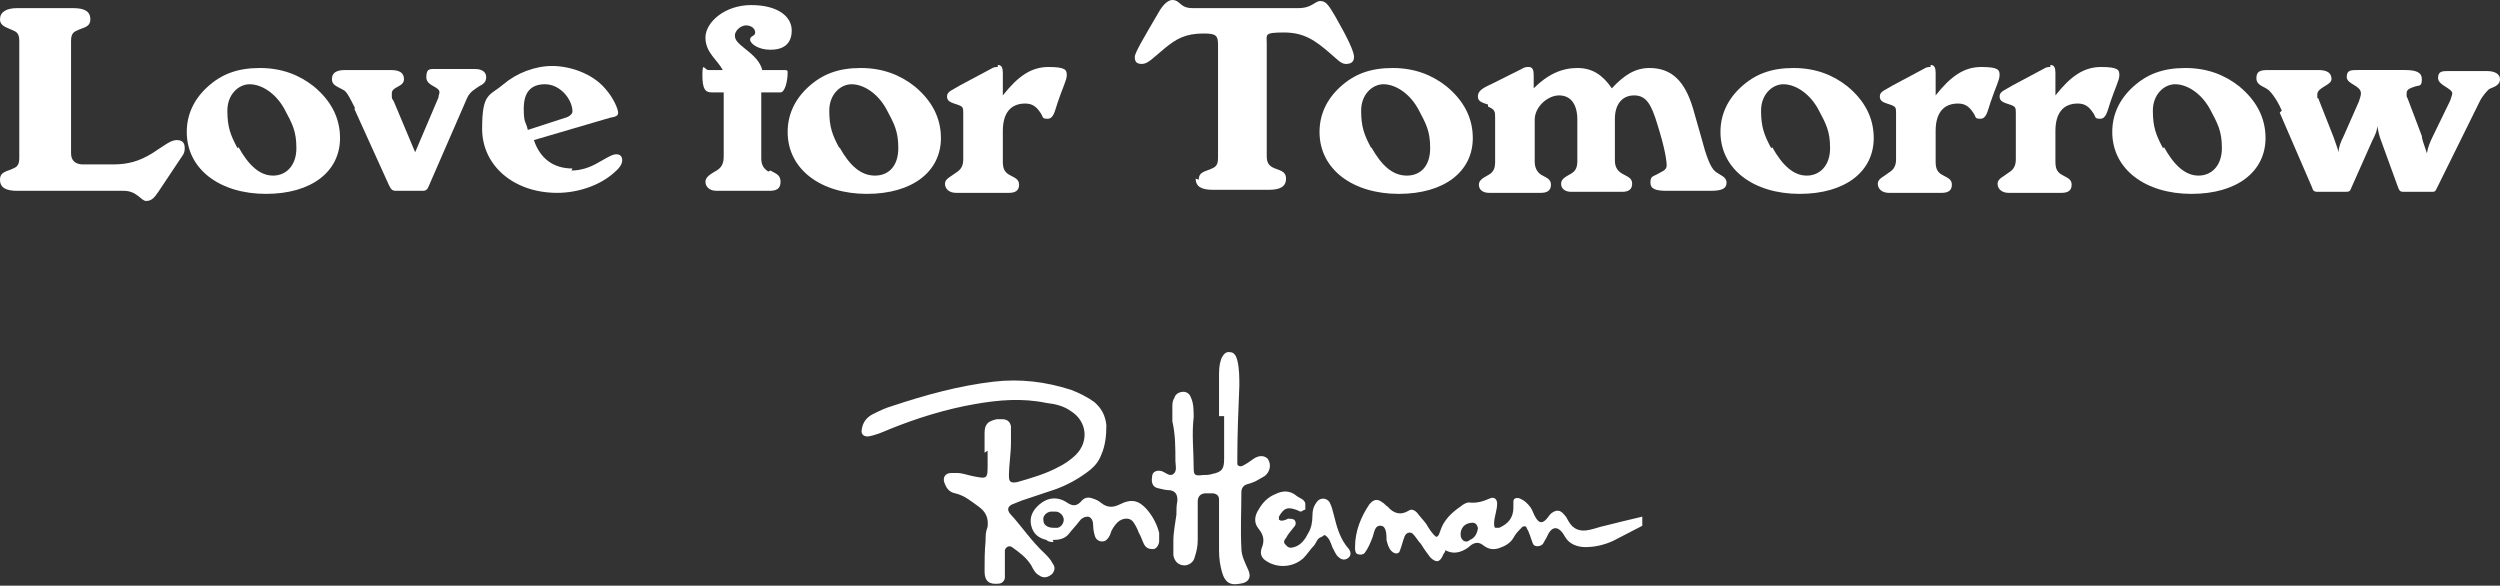 <?xml version="1.0" encoding="UTF-8"?>
<svg xmlns="http://www.w3.org/2000/svg" version="1.1" viewBox="0 0 246.3 57.7">
  <rect x="0" y="0" width="246.3" height="57.7" fill="#333333" stroke="none"/>
  <defs>
    <style>
      .cls-1 {
        fill: #fff;
      }
    </style>
  </defs>
  <!-- Generator: Adobe Illustrator 28.7.1, SVG Export Plug-In . SVG Version: 1.2.0 Build 142)  -->
  <g>
    <g id="_レイヤー_1" data-name="レイヤー_1">
      <g>
        <path class="cls-1" d="M0,17.7C0,16.9.7,16.9,1.3,16.6c.5-.2.6-.5.6-1.1V4.1c0-.6-.1-.9-.6-1.1C.7,2.7,0,2.6,0,1.9S.6.8,1.7.8h5.5c1.1,0,1.7.3,1.7,1.1s-.7.8-1.3,1.1c-.5.2-.6.5-.6,1.1v11c0,.7.4,1.1,1.2,1.1h2.9c1.5,0,2.6-.3,3.9-1.1,1.1-.7,1.8-1.3,2.4-1.3s.8.3.8.8-.2.7-.4,1l-2.2,3.3c-.4.6-.7.9-1.2.9s-.9-1-2.2-1H1.7c-1.1,0-1.7-.3-1.7-1.1"/>
        <path class="cls-1" d="M18.4,13c0-1.7.7-3.2,2-4.4,1.4-1.3,3-1.9,5.2-1.9s3.9.7,5.3,1.8c1.7,1.4,2.6,3.1,2.6,5.1,0,3.3-2.8,5.5-7.3,5.5s-7.8-2.4-7.8-6.1M23.5,14.5c1,1.8,2.1,2.8,3.4,2.8s2.3-1,2.3-2.7-.4-2.4-1.2-3.9c-.9-1.6-2.3-2.4-3.4-2.4s-2.2,1-2.2,2.6.3,2.4,1,3.7"/>
        <path class="cls-1" d="M35,10.7c-.5-1-.8-1.6-1.1-1.8-.7-.4-1.2-.5-1.2-1.1s.4-.9,1.3-.9h4.5c.9,0,1.3.3,1.3.9,0,.8-1.2.7-1.2,1.4s0,.4.2.8l2.1,5,2.3-5.4c0-.2.1-.4.1-.5,0-.6-1.3-.6-1.3-1.5s.4-.8,1-.8h3.8c.7,0,1.1.3,1.1.8s-.3.7-.7.9c-.4.3-.9.5-1.2,1.2l-3.7,8.5c-.2.5-.3.6-.7.6h-2.6c-.4,0-.5-.2-.7-.6l-3.4-7.5Z"/>
        <path class="cls-1" d="M56.3,16.8c.9,0,1.8-.3,2.5-.7.9-.5,1.5-.9,1.9-.9s.6.2.6.6-.3.8-.9,1.3c-1.4,1.2-3.5,1.9-5.5,1.9-4.3,0-7.4-2.7-7.4-6.3s.7-3.2,2.1-4.4c1.3-1.1,3.1-1.8,4.8-1.8s3.9.7,5.2,2.2c.9,1,1.3,2.1,1.3,2.4s-.2.4-.8.5l-7.5,2.2c.6,1.8,1.9,2.8,3.8,2.8M55.7,11.6c.4-.1.7-.4.7-.6,0-1.2-1.2-2.7-2.7-2.7s-2.1.9-2.1,2.4.2,1.2.4,2.1l3.7-1.2Z"/>
        <path class="cls-1" d="M75.9,16.8c.5.3,1,.4,1,1.1s-.4.9-1.1.9h-5.2c-.7,0-1.1-.4-1.1-.9s.6-.8,1.1-1.1.7-.7.7-1.4v-6.3h-1.2c-.6,0-.9-.3-.9-1.7s.2-.5.6-.5h1.4c-.5-1-1.7-1.7-1.7-3.2s1.9-3.2,4.5-3.2,4,1.1,4,2.5-.9,1.9-2.1,1.9-2-.6-2-1,.5-.3.5-.7-.4-.7-.9-.7-1.1.5-1.1,1,.4.8,1,1.3c.9.7,1.5,1.3,1.7,2.1h2c.4,0,.5,0,.5.2,0,1-.3,2-.7,2h-1.9v6.5c0,.6.2,1,.7,1.3"/>
        <path class="cls-1" d="M77.6,13c0-1.7.7-3.2,2-4.4,1.4-1.3,3-1.9,5.2-1.9s3.9.7,5.3,1.8c1.7,1.4,2.6,3.1,2.6,5.1,0,3.3-2.8,5.5-7.3,5.5s-7.8-2.4-7.8-6.1M82.7,14.5c1,1.8,2.1,2.8,3.5,2.8s2.3-1,2.3-2.7-.4-2.4-1.2-3.9c-.9-1.6-2.3-2.4-3.4-2.4s-2.2,1-2.2,2.6.3,2.4,1,3.7"/>
        <path class="cls-1" d="M98.3,6.4c.4,0,.5.3.5.8v2.2c1.5-1.9,2.8-2.8,4.5-2.8s1.8.3,1.8.8-.4,1.2-.9,2.7c-.3.9-.4,1.6-1,1.6s-.4-.2-.7-.6c-.4-.6-.8-.9-1.5-.9-1.4,0-2.2.9-2.2,2.7v3c0,.6.1,1,.6,1.3.5.3,1,.4,1,1s-.4.8-1,.8h-5.2c-.7,0-1.1-.4-1.1-.9s.6-.7,1.1-1.1c.5-.3.7-.7.7-1.3v-4.5c0-.6,0-.7-.6-.9-.6-.2-1-.3-1-.8s.5-.6,1.3-1.1l3-1.6c.3-.2.5-.2.7-.2"/>
        <path class="cls-1" d="M118.1,17.7c0-.8.7-.8,1.3-1.1.5-.2.6-.5.6-1.1V4.4c0-.9-.2-1.1-1.4-1.1-1.8,0-2.7.5-3.9,1.5-1.1.9-1.6,1.5-2.2,1.5s-.7-.3-.7-.7.9-1.9,2.3-4.3c.5-.9,1-1.3,1.4-1.3.8,0,.7.8,2,.8h10.4c1.4,0,1.6-.7,2.2-.7s.9.6,1.5,1.6c1.2,2.1,1.8,3.4,1.8,3.9s-.3.7-.8.7-.9-.5-1.5-1c-1.5-1.3-2.6-2.1-4.6-2.1s-1.7.2-1.7,1.1v11.1c0,.6.2.9.6,1.1.6.3,1.3.3,1.3,1.1s-.6,1.1-1.7,1.1h-5.5c-1.1,0-1.7-.3-1.7-1.1"/>
        <path class="cls-1" d="M130,13c0-1.7.7-3.2,2-4.4,1.4-1.3,3-1.9,5.2-1.9s3.9.7,5.3,1.8c1.7,1.4,2.6,3.1,2.6,5.1,0,3.3-2.8,5.5-7.3,5.5s-7.8-2.4-7.8-6.1M135.1,14.5c1,1.8,2.1,2.8,3.5,2.8s2.3-1,2.3-2.7-.4-2.4-1.2-3.9c-.9-1.6-2.3-2.4-3.4-2.4s-2.2,1-2.2,2.6.3,2.4,1,3.7"/>
        <path class="cls-1" d="M146.6,10.3c-.6-.2-1-.3-1-.8s.4-.8,1.3-1.2l3-1.5c.3-.2.5-.2.7-.2.4,0,.5.3.5.8v1.3c1.4-1.4,2.8-2,4.3-2s2.5.7,3.4,2c1.2-1.3,2.3-2,3.7-2,2.2,0,3.5,1.3,4.3,4l.8,2.8c.5,1.9.9,3,1.4,3.4.5.4,1.1.5,1.1,1.1s-.5.8-1.6.8h-4.3c-1.1,0-1.6-.2-1.6-.8s.2-.6.6-.8c.5-.3,1-.4,1-.9s-.2-1.8-.9-4c-.6-2-1.1-2.9-2.3-2.9s-1.9.9-1.9,2.3v4.1c0,.6.2,1,.7,1.3.5.3,1,.4,1,1s-.4.8-1,.8h-5c-.6,0-1-.3-1-.8s.5-.7,1-1c.5-.3.6-.7.6-1.3v-4c0-1.6-.7-2.4-1.8-2.4s-2.4,1.1-2.4,2.4v4.1c0,.6.2,1,.6,1.3.5.3,1,.4,1,1s-.4.8-1,.8h-5.1c-.6,0-1-.3-1-.8s.5-.7,1-1c.5-.3.6-.7.6-1.3v-4.3c0-.6,0-.8-.7-1.1"/>
        <path class="cls-1" d="M169.5,13c0-1.7.7-3.2,2-4.4,1.4-1.3,3-1.9,5.2-1.9s3.9.7,5.3,1.8c1.7,1.4,2.6,3.1,2.6,5.1,0,3.3-2.8,5.5-7.3,5.5s-7.8-2.4-7.8-6.1M174.6,14.5c1,1.8,2.1,2.8,3.4,2.8s2.3-1,2.3-2.7-.4-2.4-1.2-3.9c-.9-1.6-2.3-2.4-3.4-2.4s-2.2,1-2.2,2.6.3,2.4,1,3.7"/>
        <path class="cls-1" d="M190.2,6.4c.4,0,.5.3.5.8v2.2c1.5-1.9,2.8-2.8,4.5-2.8s1.8.3,1.8.8-.4,1.2-.9,2.7c-.3.9-.4,1.6-1,1.6s-.4-.2-.7-.6c-.4-.6-.8-.9-1.5-.9-1.4,0-2.2.9-2.2,2.7v3c0,.6.1,1,.6,1.3.5.3,1,.4,1,1s-.4.8-1,.8h-5.2c-.7,0-1.1-.4-1.1-.9s.6-.7,1.1-1.1c.5-.3.7-.7.7-1.3v-4.5c0-.6,0-.7-.6-.9-.6-.2-1-.3-1-.8s.5-.6,1.3-1.1l3-1.6c.3-.2.5-.2.7-.2"/>
        <path class="cls-1" d="M202,6.4c.4,0,.5.3.5.8v2.2c1.5-1.9,2.8-2.8,4.5-2.8s1.8.3,1.8.8-.4,1.2-.9,2.7c-.3.9-.4,1.6-1,1.6s-.4-.2-.7-.6c-.4-.6-.8-.9-1.5-.9-1.4,0-2.2.9-2.2,2.7v3c0,.6.1,1,.6,1.3.5.3,1,.4,1,1s-.4.8-1,.8h-5.2c-.7,0-1.1-.4-1.1-.9s.6-.7,1.1-1.1c.5-.3.7-.7.7-1.3v-4.5c0-.6,0-.7-.6-.9-.6-.2-1-.3-1-.8s.5-.6,1.3-1.1l3-1.6c.3-.2.5-.2.7-.2"/>
        <path class="cls-1" d="M208.1,13c0-1.7.7-3.2,2-4.4,1.4-1.3,3-1.9,5.2-1.9s3.9.7,5.3,1.8c1.7,1.4,2.6,3.1,2.6,5.1,0,3.3-2.8,5.5-7.3,5.5s-7.8-2.4-7.8-6.1M213.2,14.5c1,1.8,2.1,2.8,3.4,2.8s2.3-1,2.3-2.7-.4-2.4-1.2-3.9c-.9-1.6-2.3-2.4-3.4-2.4s-2.2,1-2.2,2.6.3,2.4,1,3.7"/>
        <path class="cls-1" d="M224.8,10.9c-.5-1.2-1.2-2-1.4-2.1-.4-.3-1.1-.4-1.1-1.1s.4-.8,1.2-.8h4.9c.9,0,1.3.3,1.3.9s-1.4.8-1.4,1.5,0,.2.1.4l1.5,3.8c.2.6.4,1.1.5,1.5,0-.5.2-1,.5-1.6l1.5-3.4c.1-.3.2-.6.2-.8,0-.8-1.4-.9-1.4-1.6s.4-.7,1.1-.7h4.6c1.1,0,1.7.2,1.7.9s-.2.6-.6.7c-.6.2-.9.3-.9.7s0,.3.1.5l1.4,3.7c0,.3.2.8.5,1.7.1-.6.3-1.1.6-1.7l1.7-3.5c.1-.3.2-.6.2-.7,0-.5-1.4-.8-1.4-1.5s.4-.7,1.1-.7h3.7c.8,0,1.3.3,1.3.8,0,.7-.8.8-1.1,1-.2.2-.6.6-.9,1.2l-4.2,8.5c-.2.4-.2.4-.6.4h-2.6c-.4,0-.5,0-.7-.6l-1.6-4.4c-.2-.5-.3-1-.4-1.5,0,.5-.2.9-.5,1.5l-2,4.5c-.2.5-.2.5-.8.5h-2.4c-.4,0-.6,0-.7-.4l-3.2-7.4Z"/>
      </g>
      <g>
        <path class="cls-1" d="M142.4,54.2c0,.1-.1.3-.2.4-.3.8-.7.9-1.3.3-.3-.4-.6-.8-.9-1.3-.3-.3-.5-.7-.8-1-.2-.2-.6-.2-.8.2-.2.5-.3,1-.5,1.5-.1.3-.5.3-.8,0-.3-.3-.4-.7-.5-1.1,0-.5,0-1.3-.5-1.4-.7-.1-.7.7-.9,1.2-.2.5-.4,1-.7,1.4-.1.2-.4.3-.7.2-.2,0-.3-.3-.3-.5,0,0,0-.1,0-.2,0-1.6.6-3,1.4-4.2.4-.5.8-.6,1.3-.2.2.1.3.3.5.4.6.7,1.3.9,2.1.4.3-.2.6,0,.8.2.3.4.6.7.9,1.1.3.5.6,1,1,1.3.3-.1.3-.4.4-.6.3-1,1.1-1.8,2-2.4.2-.2.6-.4.8-.4.8.1,1.4-.1,2.1-.4.4-.2.7.1.7.5,0,.7-.3,1.3-.3,2,0,.1,0,.3.1.4,0,0,.3,0,.4,0,.9-.4,1.4-1,1.4-2,0-.2,0-.4,0-.6,0-.3.3-.4.6-.3.5.2.8.5,1.1.9.2.3.3.7.5,1,.3.5.6.6,1,.2.2-.2.3-.4.5-.6.5-.4.9-.4,1.3.1.2.2.3.4.4.6.5.9,1.2,1.1,2.1.9.5-.1,1-.3,1.5-.4,1.2-.3,2.4-.6,3.7-.9v.9c-1,.5-1.9,1-2.9,1.5-.9.4-1.8.6-2.7.6-.8,0-1.6-.3-2-1-.6-1.1-1.3-1.2-1.8,0-.1.2-.3.5-.4.7-.3.3-.9.3-1-.1-.2-.5-.3-1-.6-1.5,0-.2-.4-.2-.5,0-.3.3-.6.6-.8,1-.3.5-.8.8-1.4,1-.6.2-1.1.1-1.6-.3-.5-.4-1-.2-1.4.2-.8.6-1.7.8-2.6.1-.2.2,0-.1-.1,0,0,0,0,0,0,0v-.2ZM145.1,51.5c-.6,0-1.1.3-1.2,1,0,.3,0,.5.2.7.2.2.5.2.7,0,.5-.2.7-.6.8-1.1,0-.3-.2-.6-.5-.6"/>
        <path class="cls-1" d="M97,44.6c0-.6,0-1.3,0-1.9,0-.9.3-1.2,1.2-1.4.2,0,.3,0,.5,0,.5,0,.8.2.9.7,0,.5,0,1,0,1.6,0,1.1-.2,2.2-.2,3.3,0,.6.2.7.8.6,1.4-.4,2.8-.8,4.1-1.5.6-.3,1.2-.7,1.7-1.2,1.3-1.3,1.1-3.3-.5-4.3-.7-.5-1.5-.7-2.4-.8-2.4-.5-4.7-.3-7,.1-2.9.5-5.8,1.4-8.5,2.5-.7.3-1.4.6-2.1.7-.4,0-.7-.2-.6-.7.1-.7.5-1.2,1.1-1.5.6-.3,1.2-.6,1.9-.8,3.3-1.1,6.6-2,10-2.4,2.6-.3,5.1,0,7.6.8.8.3,1.6.7,2.3,1.2.7.6,1.1,1.3,1.2,2.3,0,1-.1,2-.5,2.9-.3.8-.8,1.3-1.5,1.8-1.1.8-2.3,1.4-3.6,1.8-.9.3-1.8.6-2.7.9-.3.1-.7.3-1,.4-.4.2-.5.5-.2.9,1.2,1.3,2.1,2.7,3.4,3.9.3.3.6.6.8,1,.3.4.2.7,0,1-.4.4-.9.5-1.3.2-.4-.2-.6-.6-.8-1-.5-.8-1.2-1.3-1.9-1.8-.3-.2-.6,0-.7.3,0,.5,0,.9,0,1.4,0,.4,0,.8,0,1.3,0,.3-.3.6-.6.6-.9.1-1.4-.2-1.4-1.2,0-1,0-2,.1-3,0-.5,0-.9.2-1.4.1-.9-.2-1.5-.9-2-.7-.5-1.4-1.1-2.3-1.3-.5-.1-.8-.4-1-.9-.3-.6,0-1.1.6-1.1.2,0,.4,0,.6,0,.5,0,1,.2,1.5.3,1.5.3,1.5.3,1.5-1.2,0-.4,0-.8,0-1.3h0Z"/>
        <path class="cls-1" d="M120.1,41c0-1.3,0-2.6,0-3.9,0-.6,0-1.1.2-1.7.2-.5.5-.8.9-.7.4,0,.6.4.7.8.2.8.2,1.7.2,2.5-.1,2.4-.2,4.8-.2,7.2,0,.2,0,.3,0,.5,0,.2.3.3.5.2.4-.2.7-.4,1.1-.7.6-.4,1.1-.3,1.4,0,.4.6.2,1.3-.3,1.7-.2.1-.5.3-.7.4-.3.2-.7.3-1,.4-.4.1-.6.4-.6.8,0,1.8-.1,3.7,0,5.5,0,.8.4,1.5.7,2.2.3.7,0,1.2-.8,1.3-1,.2-1.5-.1-1.8-1.1-.2-.7-.3-1.4-.3-2.2,0-1.2,0-2.4,0-3.6,0-.5,0-.9,0-1.4,0-.4-.3-.6-.7-.6-.2,0-.4,0-.6,0-.5,0-.8.3-.8.8,0,.5,0,1,0,1.6,0,.7,0,1.5,0,2.2,0,.6-.1,1.1-.3,1.7-.1.5-.6.8-1,.8-.6,0-1-.4-1.1-1,0-.5,0-.9,0-1.4,0-.9.2-1.8.3-2.6,0-.5,0-.9.1-1.4,0-.6-.2-.9-.7-1-.4,0-.8-.1-1.2-.2-.5-.1-.7-.5-.6-1.1,0-.5.4-.7.9-.6.4.1.8.6,1.2.3.4-.3.2-.9.2-1.3,0-1.3,0-2.6-.3-3.9,0-.5,0-.9,0-1.4,0-.3,0-.6.2-.9.1-.4.5-.6.9-.6.3,0,.6.2.7.5.3.6.3,1.3.3,2-.2,1.7,0,3.3,0,5,0,.7.1.8.9.7.3,0,.6,0,.9-.1,1-.2,1.2-.5,1.2-1.5v-4.2h0Z"/>
        <path class="cls-1" d="M130.2,52.9c-.4.1-.5.5-.7.8-.4.4-.7.9-1.1,1.3-1,.9-2.5,1-3.6.3-.5-.3-.7-.7-.5-1.3.3-.7.2-1.3-.3-1.9-.5-.6-.4-1.3,0-1.9.4-.7.9-1.2,1.6-1.5.8-.4,1.5-.4,2.2.2.3.2.7.3.8.7,0,.2,0,.4,0,.6,0,0-.3.1-.4.2,0,0-.2,0-.3-.1-1-.4-1.4-.3-1.9.6,0,0,0,.2,0,.3,0,0,.2.1.2.1.3,0,.5-.1.7-.2.2,0,.4,0,.6.1.2.2.2.5,0,.7-.3.4-.6.7-.8,1.1-.2.2-.3.5,0,.7.2.3.5.3.8.2.7-.2,1.1-.8,1.4-1.4.3-.5.4-1.1.4-1.7,0-.5.1-.9.4-1.3.3-.5,1-.5,1.3,0,.2.4.3.8.4,1.2.3,1.2.6,2.4,1.5,3.4.2.3.2.6,0,.8-.3.3-.7.3-1,0-.3-.2-.4-.6-.6-.9-.2-.5-.3-1-.8-1.3"/>
        <path class="cls-1" d="M103.8,53.4c-.2,0-.5,0-.7-.2-.8-.2-1.3-.6-1.5-1.4-.2-.8.1-1.5.8-2.1.8-.7,1.8-.8,2.7-.2.6.4,1,.4,1.5-.2.4-.4.8-.3,1.3-.1.3.1.5.3.8.5.5.3,1,.3,1.6,0,1.2-.6,1.9-.4,2.7.5.6.7,1,1.5,1.2,2.3,0,.2,0,.5,0,.8,0,.4-.3.8-.6.8-.4,0-.7-.1-.9-.5-.2-.4-.3-.8-.5-1.1-.1-.3-.3-.7-.5-1-.3-.5-.9-.5-1.4-.2-.3.2-.6.6-.8,1-.1.3-.2.6-.4.8-.3.4-1,.3-1.2-.2-.1-.3-.2-.7-.2-1.1,0-.4-.1-.8-.5-.9-.4,0-.7.2-.9.5-.3.4-.7.8-1,1.2-.4.5-1,.6-1.6.6M103.8,52c0,0,.2,0,.4,0,.4-.1.6-.5.6-.8,0-.4-.4-.8-.8-.8-.2,0-.3,0-.5,0-.5.1-.8.5-.7.9,0,.4.4.7,1,.7"/>
      </g>
    </g>
  </g>
</svg>